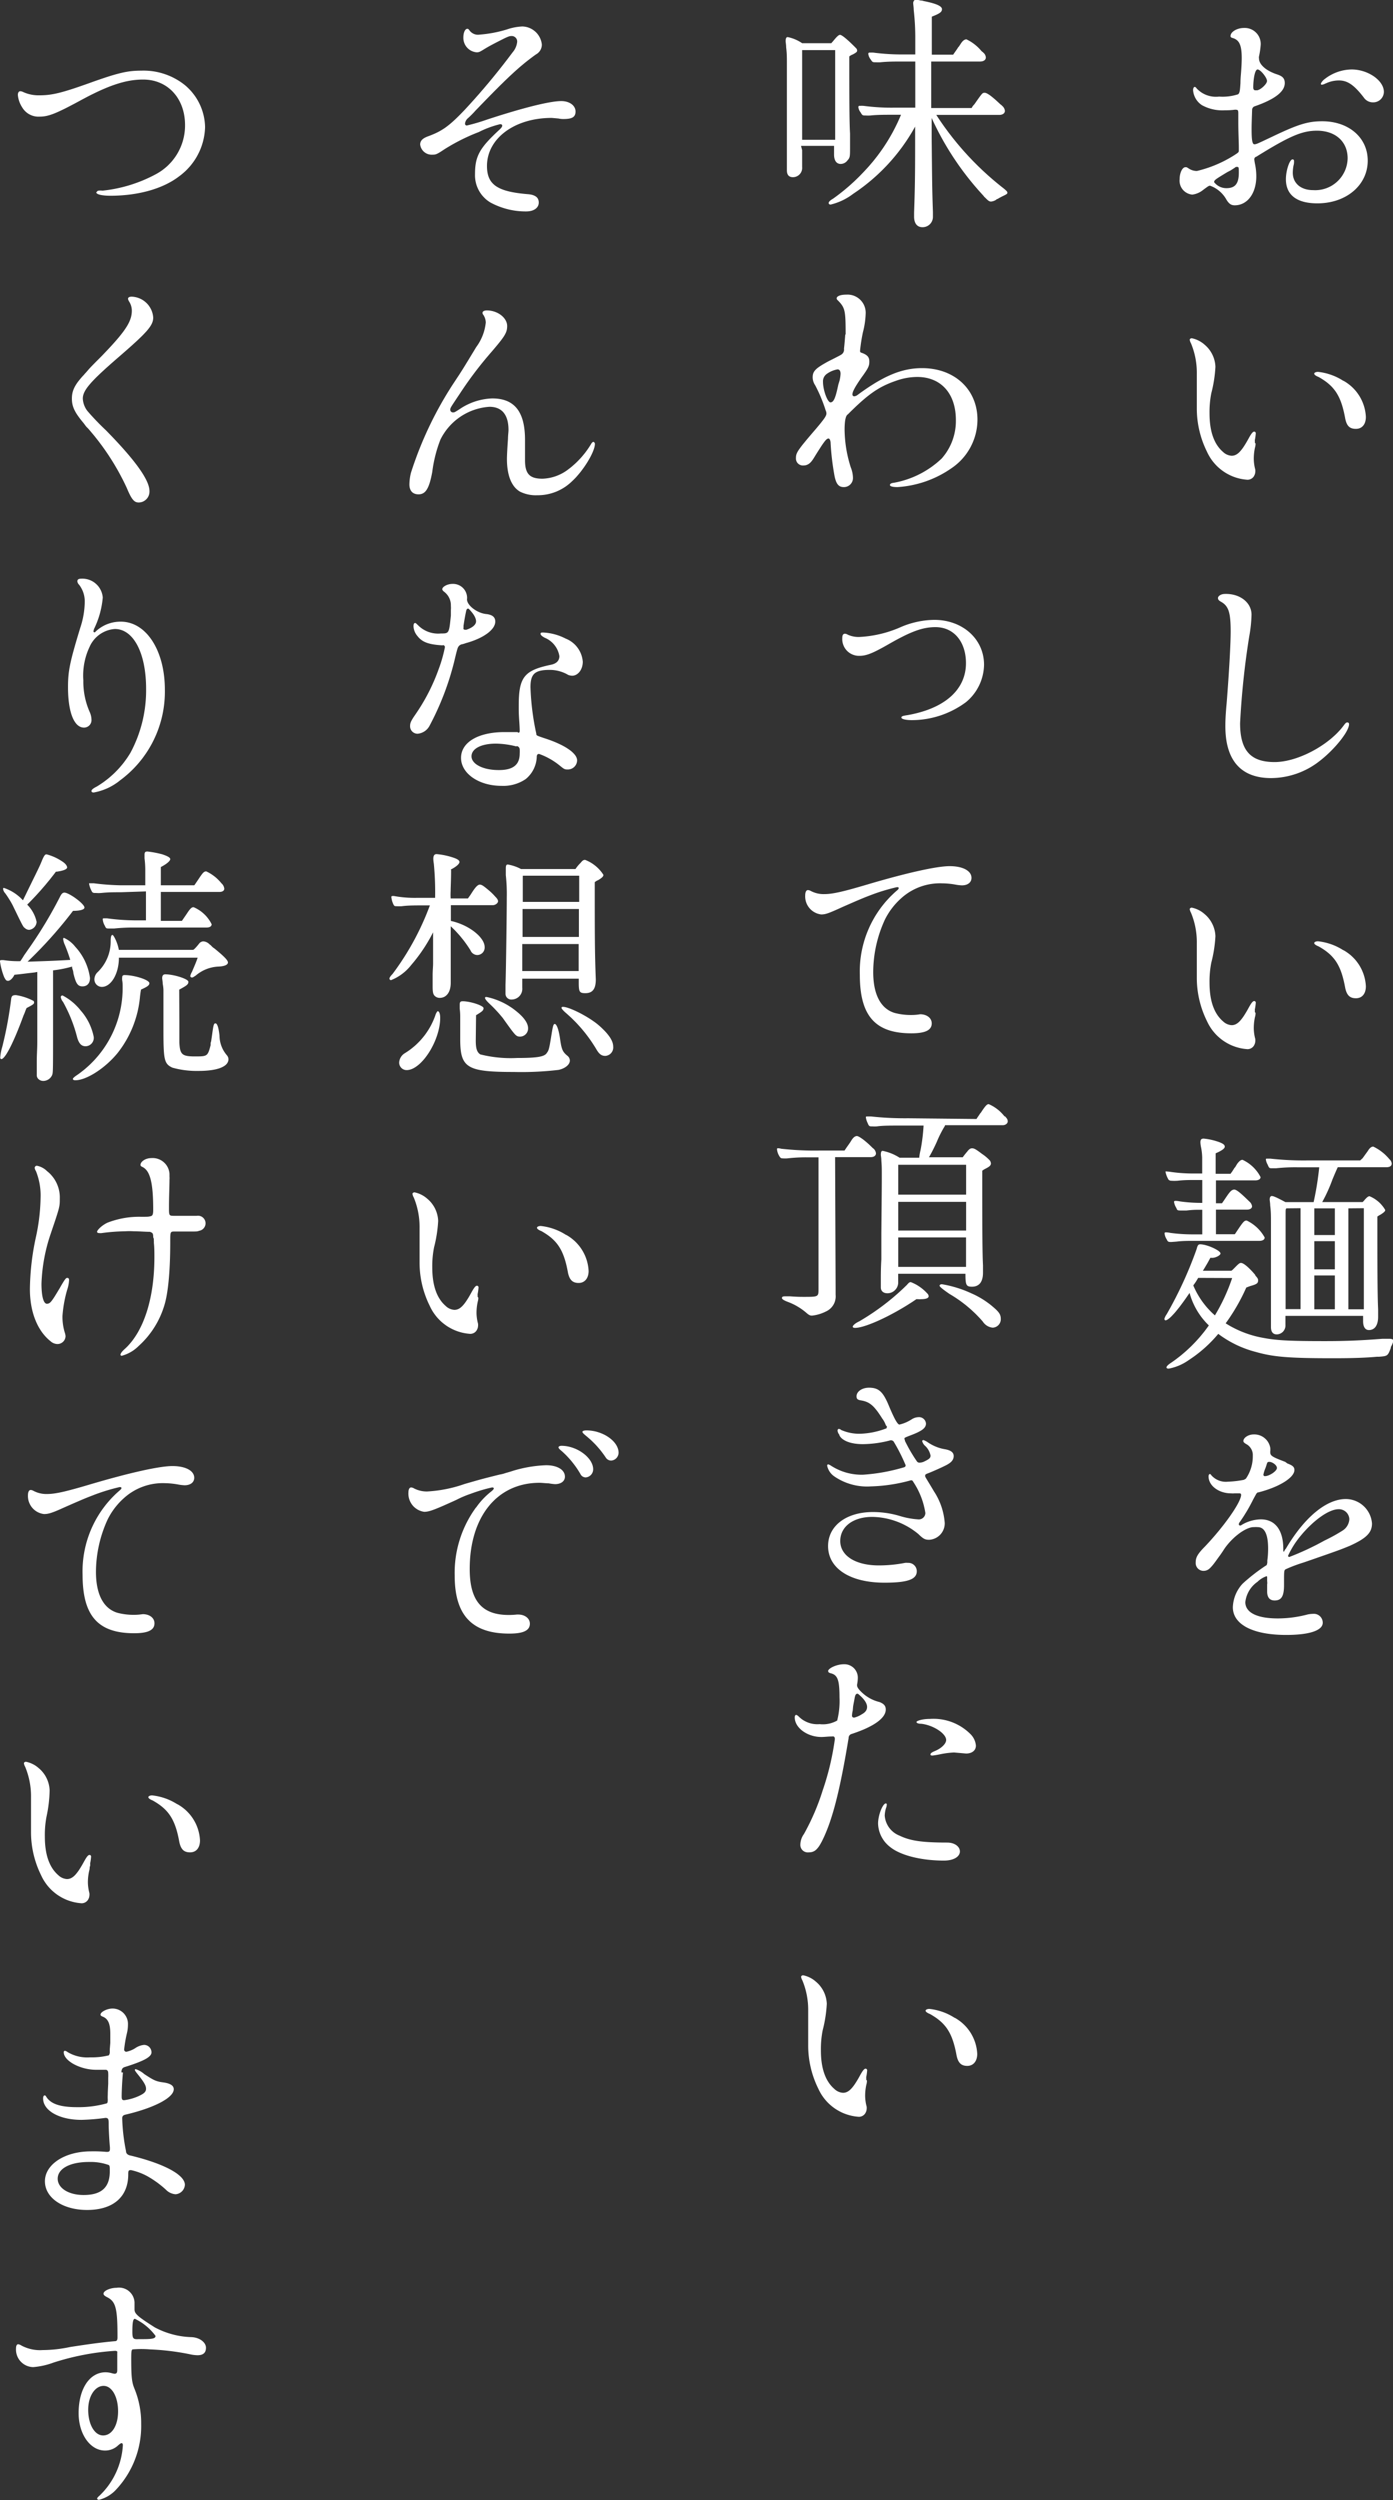 <svg xmlns="http://www.w3.org/2000/svg" viewBox="0 0 186.39 334.42"><rect x="0" y="0" width="186.39" height="334.42" fill="#333333" stroke="none"/><defs><style>.cls-1{fill:#fff;}</style></defs><title>アセット 3</title><g id="レイヤー_2" data-name="レイヤー 2"><g id="デザイン"><path class="cls-1" d="M168,21a.37.37,0,0,0-.17.31,5.78,5.78,0,0,0,.1.64,8,8,0,0,1,.17,1.63c0,2.28-1.19,3.88-2.89,3.88-.47,0-.78-.2-1.12-.78a4.09,4.09,0,0,0-2.17-1.84c-.17,0-.17,0-.92.55a2.87,2.87,0,0,1-1.46.64,1.87,1.87,0,0,1-1.7-2.07c0-.85.37-1.6.78-1.6.17,0,.17,0,.47.2a2,2,0,0,0,1.06.31,16.36,16.36,0,0,0,5-2.11c.54-.34.61-.41.61-.61,0,0,0,0,0-.48,0-.61-.07-1.93-.07-3.4,0-.34,0-.34,0-1.15,0-.34-.06-.44-.3-.44a.61.61,0,0,0-.21,0,8.57,8.57,0,0,1-1.25.07,5.67,5.67,0,0,1-3.1-.68,2.63,2.63,0,0,1-1.19-2c0-.28.1-.45.24-.45a.52.52,0,0,1,.24.21,3.53,3.53,0,0,0,3,1.09,6.69,6.69,0,0,0,2.55-.31c.2-.2.24-.37.31-1.5,0-.06,0-.51.06-1.18.07-.82.11-1.64.11-2.15,0-1.7-.31-2.41-1.16-2.68-.27-.07-.34-.14-.34-.27,0-.58.88-1.09,1.8-1.09a2.14,2.14,0,0,1,2.24,2.24,11.1,11.1,0,0,1-.23,1.57.71.71,0,0,0,0,.27c0,.81.95,1.66,2.45,2.14.71.24,1,.54,1,1.15,0,1.16-1.36,2.18-4,3.1a.5.5,0,0,0-.37.44c-.07,2-.07,2.18-.07,2.65,0,1.46.1,2,.37,2s.45-.1,2.52-1.08c3.36-1.6,4.66-2,6.56-2,3.54,0,6.09,2.18,6.09,5.27,0,3.26-2.86,5.71-6.74,5.71-2.75,0-4.21-1.12-4.21-3.23,0-1.19.51-2.65.88-2.65.14,0,.21.07.21.24s0,.34-.07.58a5.38,5.38,0,0,0-.1.95c0,1.43,1.08,2.34,2.72,2.34a4.34,4.34,0,0,0,4.62-4.25c0-2.24-1.63-3.7-4.11-3.7-2,0-3.71.75-8.09,3.47C168,21,168,21,168,21Zm-3.74,2c-1.46.88-1.8,1.08-1.8,1.32,0,.07,0,.07.1.17a2.07,2.07,0,0,0,1.53.68c1.19,0,1.67-.61,1.67-2.07,0-.68,0-.78-.24-.78s-.1,0-.48.23l-.37.24Zm5.27-12.18c0-.44-.88-1.53-1.26-1.53s-.58,1.4-.58,2.42c0,.24.11.37.28.37l.24,0C168.71,12,169.53,11.22,169.53,10.84Zm7.82.34a1,1,0,0,1-.51.17c-.07,0-.1-.06-.1-.13s.2-.41.54-.65a6,6,0,0,1,3.57-1.26c2.18,0,4.32,1.47,4.32,3a1.42,1.42,0,0,1-1.46,1.4,1.46,1.46,0,0,1-1.23-.65c-1.29-1.67-2.17-2.28-3.33-2.28A4.16,4.16,0,0,0,177.35,11.18Z"/><path class="cls-1" d="M168,59.33c0,.1,0,.27-.07.51a7,7,0,0,0-.17,1.56,5.89,5.89,0,0,0,.2,1.4,1.37,1.37,0,0,1,0,.37,1,1,0,0,1-.1.37,1,1,0,0,1-1.06.62,6.4,6.4,0,0,1-5.3-3.74,13,13,0,0,1-1.36-5.82c0-.17,0-.17,0-1.39l0-1,0-.92c0-1,0-1.09,0-1.29a10.27,10.27,0,0,0-.78-4.08,1.32,1.32,0,0,1-.17-.48c0-.1.14-.2.27-.2a3.63,3.63,0,0,1,1.67.82,4.06,4.06,0,0,1,1.5,3,17.91,17.91,0,0,1-.55,3.53,12.93,12.93,0,0,0-.24,2.69c0,2.45.62,4.15,1.81,5.17a1.81,1.81,0,0,0,1.15.51c.72,0,1.29-.55,2.18-2.15.44-.81.64-1.08.85-1.08a.22.22,0,0,1,.2.23,6.68,6.68,0,0,1-.13.92,1.26,1.26,0,0,1,0,.31Zm11.76-8.4a5.85,5.85,0,0,1,3,4.83c0,1-.51,1.6-1.33,1.6S180.21,57,180,56c-.54-3-1.39-4.36-3.57-5.58-.37-.14-.58-.31-.58-.44s.21-.24.51-.24A7.75,7.75,0,0,1,179.73,50.93Z"/><path class="cls-1" d="M167.46,82.21a18.39,18.39,0,0,1-.31,2.93,107.71,107.71,0,0,0-1.22,11.59c0,3.64,1.39,5.2,4.62,5.2,3.06,0,7.28-2.24,9.25-4.9.24-.34.34-.4.47-.4s.24.06.24.23c0,1-2,3.44-3.94,4.93a10.58,10.58,0,0,1-6.5,2.28c-4,0-6.11-2.34-6.11-6.93,0-.48,0-1.26.17-3.06.34-4.29.54-8,.54-9.59,0-2.55-.27-3.43-1.29-4-.31-.17-.41-.3-.41-.51s.34-.54.95-.54C165.93,79.39,167.46,80.61,167.46,82.21Z"/><path class="cls-1" d="M168,135.49c0,.1,0,.27-.07.51a7,7,0,0,0-.17,1.56,5.89,5.89,0,0,0,.2,1.4,1.37,1.37,0,0,1,0,.37,1,1,0,0,1-.1.37,1,1,0,0,1-1.06.62,6.4,6.4,0,0,1-5.3-3.74,13,13,0,0,1-1.36-5.82c0-.17,0-.17,0-1.39l0-1,0-.92c0-1,0-1.09,0-1.29a10.27,10.27,0,0,0-.78-4.08,1.32,1.32,0,0,1-.17-.48c0-.1.14-.2.27-.2a3.63,3.63,0,0,1,1.67.82,4.06,4.06,0,0,1,1.5,3,17.91,17.91,0,0,1-.55,3.53,12.93,12.93,0,0,0-.24,2.69c0,2.45.62,4.15,1.81,5.17a1.81,1.81,0,0,0,1.15.51c.72,0,1.29-.55,2.18-2.15.44-.81.64-1.08.85-1.08a.22.22,0,0,1,.2.23,6.68,6.68,0,0,1-.13.92,1.26,1.26,0,0,1,0,.31Zm11.76-8.4a5.85,5.85,0,0,1,3,4.83c0,1-.51,1.6-1.33,1.6s-1.22-.41-1.43-1.36c-.54-3-1.39-4.36-3.57-5.58-.37-.14-.58-.31-.58-.44s.21-.24.51-.24A7.75,7.75,0,0,1,179.73,127.09Z"/><path class="cls-1" d="M168,170.64c.31.34.34.45.34.62,0,.37-.17.51-1,.74-.34.11-.37.14-.58.21A26.07,26.07,0,0,1,164,177a13.89,13.89,0,0,0,5,1.94c1.74.34,3.5.44,8.3.44,2.79,0,5-.1,7.65-.31h.27l.24,0h.17l.3,0c.34,0,.51.11.51.24a2.51,2.51,0,0,1-.34.85.11.11,0,0,1,0,.07,1.05,1.05,0,0,1-.07.24c-.34.88-.41.92-1.53,1,0,0-.13,0-.27,0-1.39.13-3.16.2-5.85.2-5.88,0-8-.17-10.37-.85a14.28,14.28,0,0,1-5-2.41,17.64,17.64,0,0,1-3.94,3.5,6.78,6.78,0,0,1-2.69,1.15c-.2,0-.3-.06-.3-.17s.17-.33.61-.61a19.89,19.89,0,0,0,5.06-5,9.49,9.49,0,0,1-2.58-4.35c-1.56,2.31-2.75,3.67-3.23,3.67-.07,0-.14-.1-.14-.2a2,2,0,0,1,.31-.62,53.24,53.24,0,0,0,4-8.7c.14-.54.24-.65.48-.65.88,0,2.72.82,2.72,1.23,0,.24-.68.61-1.16.58-.13,0-.17,0-.2,0-.31.58-.44.82-1,1.73h3.81l.14-.1.1-.1.41-.41c.34-.34.47-.44.64-.44.34,0,1.06.61,1.87,1.56Zm-11.25-4.52c-.41,0-.48,0-.65-.37a1.67,1.67,0,0,1-.27-.75.13.13,0,0,1,0-.1.22.22,0,0,1,.17-.07,3.15,3.15,0,0,1,.58.07,21.81,21.81,0,0,0,3.1.2h1.19v-3.29c-1,0-1.19,0-2.11.1-.31,0-.58,0-.68,0-.51,0-.55,0-.68-.34a2.14,2.14,0,0,1-.31-.81c0-.11.07-.14.24-.14a3.07,3.07,0,0,1,.54.07,20.06,20.06,0,0,0,3,.2v-3.06h-1c-.75,0-1.47,0-2.32.1a6.21,6.21,0,0,1-.81,0,.54.54,0,0,1-.38-.14,3.3,3.3,0,0,1-.4-1,.13.13,0,0,1,0-.1.34.34,0,0,1,.17,0,5.14,5.14,0,0,1,.54.06,20.74,20.74,0,0,0,3.13.21h1.06V154.8a8.23,8.23,0,0,0-.14-1.29,3.74,3.74,0,0,1-.1-.71c0-.38.13-.51.44-.51a8.7,8.7,0,0,1,2.07.47c.55.21.75.38.75.61s-.34.51-1.22.89V157h2a1.24,1.24,0,0,1,.17-.24l.17-.27a2.76,2.76,0,0,0,.17-.27c.07-.07.14-.14.14-.17l.23-.38c.28-.37.48-.54.72-.54a5.15,5.15,0,0,1,2.41,2.31c0,.27-.27.44-.71.44H162.7v3.06h.81s.21-.3.65-.95.68-.88,1-.88,1,.61,2,1.59l0,0a1,1,0,0,1,.37.64c0,.28-.27.45-.67.45H162.7v3.29h2.51l.07-.07.31-.47c.78-1.16.91-1.29,1.22-1.29a5.41,5.41,0,0,1,2.41,2.27c0,.28-.27.45-.71.45h-8.77c-.75,0-1.56,0-2.31.1Zm3.57,4.8a7.31,7.31,0,0,1-.51.81,1.46,1.46,0,0,0-.14.21,11,11,0,0,0,2.89,4,25.29,25.29,0,0,0,2.31-5Zm22-16,.44-.61.27-.37c.24-.41.48-.58.72-.58a6.3,6.3,0,0,1,2.11,1.63l.06.07,0,0a.84.84,0,0,1,.3.58c0,.31-.27.48-.71.48H179c-.24.51-.34.75-.72,1.66a20.83,20.83,0,0,1-1.36,3h5.34s0,0,.07,0l.07-.07a1.9,1.9,0,0,0,.2-.23c.31-.34.48-.48.65-.48a4.32,4.32,0,0,1,2.1,1.84c0,.17-.17.33-.61.61a2.82,2.82,0,0,0-.44.27c0,6,0,10.3.1,12.41,0,.44,0,.81,0,1,0,1.12-.45,1.77-1.23,1.77-.51,0-.78-.44-.78-1.19V176H172v1.22a1.19,1.19,0,0,1-1.15,1.26c-.51,0-.79-.31-.79-1v-1.19l0-2.59v-3.36l0-3.67v-3.06c0-1,0-1.57-.1-2.38,0-.34-.07-.61-.07-.82s.1-.44.27-.44.45.07,1.84.82h3.77a41.34,41.34,0,0,0,.75-4.66h-2.85a24,24,0,0,0-2.93.13l-.51,0c-.37,0-.41,0-.61-.48a1.91,1.91,0,0,1-.24-.68c0-.1,0-.13.17-.13l.41,0a40.09,40.09,0,0,0,5.1.24H182Zm-10.17,6.7c-.13.07-.13.1-.13,1l0,2.82v9.66h2V161.6Zm6.46,0h-2.75v3.57h2.75Zm0,4.39h-2.75v3.77h2.75Zm-2.75,9.11h2.75v-4.52h-2.75Zm4.56-13.5v13.5h2.07V161.6Z"/><path class="cls-1" d="M172.25,195.74c.71.27.95.47.95.88,0,1-2,2.28-4.86,3-.07,0-.13,0-.13.07s-.07,0-.11.1-.06.1-.44.81a22.19,22.19,0,0,1-1.83,3.06.44.44,0,0,0-.07.21.16.16,0,0,0,.17.17.27.27,0,0,0,.2-.07,5.13,5.13,0,0,1,2.58-.75c1.91,0,3,1.43,3,3.95,0,.23,0,.37.06.37s.07-.07.17-.27l.07-.07.07-.1c2.48-4.18,5.41-6.6,8-6.6a3.53,3.53,0,0,1,3.5,3.27c0,1.25-.78,2-3,3-1.33.55-1.63.65-6.12,2.21a19.62,19.62,0,0,0-2.38.89c-.27.13-.27.17-.27,1.87V212c0,1.49-.34,2.07-1.26,2.07-.65,0-1-.41-1-1.19v-.3l0-.31v-.34a1.4,1.4,0,0,0,0-.44V211c0-.11,0-.17-.1-.17a3.18,3.18,0,0,0-1.19.74,3.82,3.82,0,0,0-1.63,2.72c0,1.4,1.56,2.18,4.35,2.18a15.77,15.77,0,0,0,3.8-.48,3.39,3.39,0,0,1,.89-.13,1.19,1.19,0,0,1,1.32,1.19c0,1-1.7,1.63-4.89,1.63-4.46,0-7.14-1.4-7.14-3.71a4.88,4.88,0,0,1,1.32-3.16,24.65,24.65,0,0,1,3.06-2.38s0,0,0,0c.17-.07.2-.17.24-.51a.88.88,0,0,1,0-.24,11.55,11.55,0,0,0,.1-1.53c0-1.94-.47-2.89-1.39-2.89a2.91,2.91,0,0,0-.51,0l-.07,0h-.07c-1.15.1-3,1.56-4,3.19-.41.62-.44.62-.92,1.3-.82,1.12-1.12,1.36-1.73,1.36a1.05,1.05,0,0,1-1-1.13c0-.68.27-1.15,1.25-2.14,2.49-2.62,4.76-5.81,4.83-6.87,0-.17-.07-.23-.24-.23l-.64,0a2.58,2.58,0,0,1-.48,0c-1.6,0-3-1-3-2.27,0-.17.07-.31.17-.31s.14.07.21.17a2.58,2.58,0,0,0,2.21.85,13.33,13.33,0,0,0,2.1-.24,1.19,1.19,0,0,0,.31-.17,5.28,5.28,0,0,0,.92-3.06,1.66,1.66,0,0,0-.88-1.56c-.28-.17-.38-.27-.38-.41,0-.44.68-.88,1.36-.88a2.17,2.17,0,0,1,2.24,1.8,2.81,2.81,0,0,1,0,.47.24.24,0,0,0,0,.14c0,.44.27.61,2,1.26Zm-2.92.61a4.39,4.39,0,0,0-.28.88.19.19,0,0,0,.21.21c.58,0,1.6-.68,1.6-1.09s-.65-.82-1-.82S169.6,195.6,169.33,196.35Zm4.59,9.21a12,12,0,0,0-1.57,2.52.16.16,0,0,0,.17.17,37,37,0,0,0,4.73-2.21,22.61,22.61,0,0,0,2.41-1.33,1.93,1.93,0,0,0,.89-1.53,1.4,1.4,0,0,0-1.43-1.32C177.79,201.86,175.68,203.39,173.92,205.56Z"/><path class="cls-1" d="M107.33,20.09v2.25a1.24,1.24,0,0,1-1.22,1.36c-.55,0-.82-.31-.82-.92V21.49l0-2.62V15.4l0-3.71V8.6c0-.95,0-1.46-.1-2.28,0-.34-.07-.68-.07-.81,0-.38.1-.55.27-.55a5.24,5.24,0,0,1,1.94.82h3.91a1.47,1.47,0,0,1,.17-.2c.61-.75.82-.92,1-.92s.82.44,2.18,1.83a.46.46,0,0,1,.1.28c0,.17-.13.27-.58.51a1.6,1.6,0,0,0-.47.27c0,4.62,0,8.84.1,10.3l0,1.87c0,1.19,0,1.36-.34,1.73a1.14,1.14,0,0,1-.91.48c-.58,0-.89-.48-.89-1.26V19.51h-4.42Zm0-13.39v0h0v12h4.42V6.7Zm17.95,8.67a40,40,0,0,0,9,9.82c.41.34.51.44.51.58s0,.17-.71.51l-.38.2-.23.14c-.07,0-.11,0-.14.07l0,0a1.52,1.52,0,0,1-.72.27c-.24,0-.37-.1-.81-.54l-.11-.1-.1-.14a39.07,39.07,0,0,1-6.93-10.4v2.65c.06,5.71.06,6.73.17,9.93V29a1.38,1.38,0,0,1-1.4,1.39c-.71,0-1.12-.51-1.12-1.42v-.52c.1-2.88.14-4.75.14-9V16.93a25.63,25.63,0,0,1-8.3,9,8,8,0,0,1-3,1.43c-.17,0-.27-.07-.27-.21s.17-.34.58-.57A27,27,0,0,0,115.56,23a24.62,24.62,0,0,0,5-7.65h-1.19c-1,0-2,0-2.92.1a5.5,5.5,0,0,1-.61,0c-.41,0-.45,0-.68-.41a1.4,1.4,0,0,1-.31-.71c0-.07,0-.1.1-.17a.15.15,0,0,1,.11,0,3.41,3.41,0,0,1,.5,0,28.06,28.06,0,0,0,4.08.24h2.83V8.23h-1.77c-1,0-1.94,0-2.89.1a5.6,5.6,0,0,1-.61,0c-.45,0-.45,0-.72-.41a1.45,1.45,0,0,1-.3-.71c0-.07,0-.1.1-.17a.13.13,0,0,1,.1,0,3.54,3.54,0,0,1,.51,0,28.78,28.78,0,0,0,4.11.24h1.47V5a32.65,32.65,0,0,0-.21-3.67c0-.34-.07-.75-.07-.92s.11-.44.34-.44a2.64,2.64,0,0,1,.65.1c.07,0,.2,0,.41.07,1.7.34,2.45.68,2.45,1.09s-.38.61-1.36,1c0,1.19,0,1.47,0,2.55V7.31h2.86c.37-.54.58-.82.68-1l.07-.06.27-.41c.24-.38.51-.58.75-.58A5.89,5.89,0,0,1,131.3,6.8c.07.07.14.14.17.14l.1.1a.91.91,0,0,1,.34.64c0,.34-.3.55-.78.55H124.6V10.3c0,2.28,0,3,0,4.15H130c.1-.14.1-.17.17-.27l.21-.24.17-.24c.91-1.29.91-1.29,1.22-1.29s1,.51,2.07,1.53l.17.13.11.11a1,1,0,0,1,.34.64c0,.34-.31.55-.75.55Z"/><path class="cls-1" d="M113.15,44.71c0-3.13-.07-3.54-1-4.49-.14-.13-.2-.2-.2-.31,0-.3.51-.5,1.29-.5A2.43,2.43,0,0,1,115.83,42a11.23,11.23,0,0,1-.37,2.45,23.27,23.27,0,0,0-.38,2.44c0,.17,0,.24.24.31.75.27,1,.58,1,1.16s-.13.88-1,2.07c-1,1.43-1.26,2-1.26,2.31a.24.24,0,0,0,.24.27.92.92,0,0,0,.37-.13c3.54-2.62,6-3.64,8.71-3.64,4.35,0,7.41,2.86,7.41,6.9a7.87,7.87,0,0,1-3.44,6.46,14.18,14.18,0,0,1-7.27,2.55c-.61,0-1-.1-1-.27s.17-.27.54-.31A12.5,12.5,0,0,0,126,61.33a7.56,7.56,0,0,0,1.9-5.16c0-3.54-2-5.75-5.17-5.75a8.55,8.55,0,0,0-2.92.54c-2.28.79-3.71,1.81-6.36,4.46-.3.17-.44.88-.44,2.07a17.13,17.13,0,0,0,.82,5,4,4,0,0,1,.3,1.4,1.21,1.21,0,0,1-1.22,1.26c-.68,0-1-.38-1.23-1.4a35.08,35.08,0,0,1-.54-4.48c0-.34-.14-.62-.27-.62-.31,0-.61.41-1.94,2.55-.44.75-.85,1.06-1.43,1.06a.93.93,0,0,1-1-.95c0-.75.14-1,2.72-4,1.09-1.29,1.36-1.7,1.36-2a.91.91,0,0,0-.1-.41,20.16,20.16,0,0,0-1.4-3.36,1.93,1.93,0,0,1-.34-1.06c0-.85.38-1.22,2.21-2.21.48-.23,1.47-.74,1.57-.81a.79.79,0,0,0,.41-.82c.06-.51.1-1,.17-1.87Zm-.82,6.22a4.91,4.91,0,0,0,.14-.92c0-.41-.14-.58-.38-.61a3.48,3.48,0,0,0-1.46.61,1.2,1.2,0,0,0-.51,1.06c0,1.12.61,2.75,1,2.75s.65-.48,1-2.14l.06-.27Z"/><path class="cls-1" d="M113.45,84.9a3.57,3.57,0,0,0,1.46.3,15.54,15.54,0,0,0,5.54-1.29,11.68,11.68,0,0,1,4.56-1c3.81,0,6.66,2.58,6.66,6a6.62,6.62,0,0,1-2.41,5A12.19,12.19,0,0,1,122,96.32c-.78,0-1.39-.14-1.39-.34s.24-.24.88-.34c4.93-.88,7.76-3.4,7.76-6.94,0-2.89-1.64-4.82-4.08-4.82-1.7,0-3.27.57-6.19,2.24-2.25,1.29-3.06,1.6-4,1.6a2.24,2.24,0,0,1-2.28-2.35c0-.41.1-.58.34-.61A.84.84,0,0,1,113.45,84.9Z"/><path class="cls-1" d="M123.11,135.66c.91,0,1.56.51,1.56,1.22,0,.92-.88,1.33-2.72,1.33-4.86,0-6.9-2.35-6.9-7.82a14.27,14.27,0,0,1,4.86-11.19c.24-.2.34-.3.34-.41s-.07-.13-.24-.13a25.86,25.86,0,0,0-3.57,1.09c-.88.34-1.15.44-3.7,1.56-1.8.82-2.25,1-2.86,1a2.43,2.43,0,0,1-2.14-2.55c0-.44.14-.71.37-.71a.82.82,0,0,1,.34.1,3.66,3.66,0,0,0,1.84.44c1.09,0,2.45-.3,5.78-1.29,5.17-1.53,9.25-2.45,11-2.45s2.92.62,2.92,1.57c0,.61-.51,1-1.29,1a5.84,5.84,0,0,1-.85-.1,10.54,10.54,0,0,0-1.77-.17,7.73,7.73,0,0,0-5.5,2,9.43,9.43,0,0,0-2.18,2.86,16.91,16.91,0,0,0-1.56,7c0,3,1,4.9,2.85,5.47a8.41,8.41,0,0,0,2.25.28,7,7,0,0,0,1-.07Z"/><path class="cls-1" d="M108.22,154.8a21.3,21.3,0,0,0-2.89.14,4.13,4.13,0,0,1-.55,0c-.3,0-.37-.07-.54-.37a2.08,2.08,0,0,1-.27-.82c0-.14,0-.17.17-.17a2.57,2.57,0,0,1,.4.07,40,40,0,0,0,5.07.24H113c.17-.24.34-.51.4-.58.17-.24.28-.41.31-.44l.24-.38c.24-.37.47-.54.71-.54s1,.51,1.94,1.43l.17.17.13.1a1,1,0,0,1,.31.61c0,.31-.27.51-.71.51h-4.76l.07,17.41v1a2.21,2.21,0,0,1-1.33,2.25,5.27,5.27,0,0,1-1.84.54c-.23,0-.4-.07-.74-.37a8.16,8.16,0,0,0-2.49-1.47c-.54-.2-.78-.37-.78-.51s.07-.23.38-.23c.1,0,.44,0,.71,0,1,.07,1.39.07,1.8.07,2,0,2,0,2-1.06V154.8Zm14.44,18.94c-3.06,2.1-6.83,3.87-8.26,3.87-.2,0-.3-.07-.3-.17s.23-.41.88-.71a32.1,32.1,0,0,0,6.36-4.86c.27-.31.34-.38.54-.38a5.79,5.79,0,0,1,2.18,1.5.59.59,0,0,1,.2.37c0,.27-.34.41-1.05.41a1.31,1.31,0,0,1-.34,0h-.21Zm8-24.07c.1-.17.13-.21.34-.51l.13-.21a1.59,1.59,0,0,0,.21-.27c.47-.71.71-1,.95-1a5.33,5.33,0,0,1,2.11,1.63l.07,0c.3.31.37.45.37.69s-.27.5-.68.5h-7.72l0,.07a2.36,2.36,0,0,1-.14.24,14.91,14.91,0,0,0-.92,1.84,22.06,22.06,0,0,1-1.08,2.14h4.52c.1-.14.17-.24.47-.61.11-.14.17-.17.17-.21l0,0c.24-.27.37-.38.61-.38s.44.07,1.33.75a5.59,5.59,0,0,1,1.08.92.92.92,0,0,1,.11.34c0,.27-.17.44-.79.75a2.23,2.23,0,0,0-.37.24c0,5.67,0,10.88.1,12.64,0,.38,0,.89,0,1,0,1.22-.51,1.87-1.47,1.87-.78,0-.88-.21-.88-1.73h-9v1.05a1.45,1.45,0,0,1-1.43,1.56c-.55,0-.89-.3-.89-.78V171c0-.45,0-1.46.07-2.55l0-3.5c.06-6.43.06-6.6.06-7.65s0-1.3-.06-2.08c0-.37-.07-.64-.07-.75,0-.37.07-.54.24-.54a6.62,6.62,0,0,1,2.27.92H123a6.16,6.16,0,0,1,.17-1,24.71,24.71,0,0,0,.41-3.3h-3.44c-1,0-2.07,0-2.82.11a5.05,5.05,0,0,1-.58,0c-.4,0-.47,0-.64-.44a2.46,2.46,0,0,1-.24-.75c0-.1,0-.14.17-.14l.51,0a42,42,0,0,0,5,.24Zm-10.47,15.84v3.94h9.07v-3.94Zm0-9.72v4h9.08v-4Zm9.08,8.8v-3.84h-9.08v3.84ZM130,173a11.5,11.5,0,0,1,3.1,2c.61.54.81.88.81,1.39a1.13,1.13,0,0,1-1.08,1.19,1.78,1.78,0,0,1-1.33-.82,17.55,17.55,0,0,0-4.42-3.67c-1-.68-1.36-1-1.36-1.12s.14-.2.31-.2A15.36,15.36,0,0,1,130,173Z"/><path class="cls-1" d="M118.58,190.71l-.06-.11a3.4,3.4,0,0,0-.48-.88c-1.09-1.73-1.67-2.21-2.82-2.41-.48-.07-.61-.21-.61-.55,0-.64.74-1.15,1.66-1.15,1.29,0,1.87.51,2.65,2.38s1.19,2.55,1.43,2.55a5.11,5.11,0,0,0,1.67-.72,1.77,1.77,0,0,1,.88-.27.93.93,0,0,1,1,.85c0,.61-.54,1-2,1.56-.88.34-.88.34-.88.48a.29.29,0,0,0,.06.17l0,.1a20.89,20.89,0,0,0,1.63,2.79.42.42,0,0,0,.37.13,1.41,1.41,0,0,0,.55-.13c.71-.34.88-.48.88-.82a2.42,2.42,0,0,0-.68-1.25,1.33,1.33,0,0,1-.44-.68c0-.07.1-.14.17-.14a2.61,2.61,0,0,1,.58.3,5.69,5.69,0,0,0,2.24.92c.85.14,1.23.44,1.23.92s-.28.85-1,1.22-1.77.82-2.21,1-.61.2-.61.41,0,.1,1.19,2.11a8.9,8.9,0,0,1,1.43,4.21,2.2,2.2,0,0,1-2.08,2.25c-.54,0-.78-.11-1.43-.75a9.9,9.9,0,0,0-6.18-2.31c-2.55,0-4.29,1.29-4.29,3.23s2,3.26,5.17,3.26a18.58,18.58,0,0,0,3.5-.34,1.46,1.46,0,0,1,.38,0,1.12,1.12,0,0,1,1.19,1.12c0,1.09-1.23,1.53-4.32,1.53-4.62,0-7.55-1.91-7.55-4.9,0-2.72,2.45-4.55,6-4.55a12.6,12.6,0,0,1,3.64.54,10.54,10.54,0,0,0,2.38.44.88.88,0,0,0,1-.85,10.34,10.34,0,0,0-1.63-4.18A.32.32,0,0,0,122,198a.23.23,0,0,0-.14,0,21.86,21.86,0,0,1-5.34.81,7.74,7.74,0,0,1-4.92-1.36,2.31,2.31,0,0,1-.92-1.39c0-.14.07-.2.13-.2a1.44,1.44,0,0,1,.41.2,7.55,7.55,0,0,0,4.25,1.19,24.92,24.92,0,0,0,5.51-1,.26.26,0,0,0,.2-.27,24.51,24.51,0,0,0-1.6-3.16.47.47,0,0,0-.3-.17.29.29,0,0,0-.14,0,15.06,15.06,0,0,1-3.67.51c-1.6,0-2.79-.44-3.16-1.19,0,0,0,0,0-.07a1,1,0,0,1-.24-.54c0-.14.07-.24.17-.24a.47.47,0,0,1,.3.14,6,6,0,0,0,2.49.51,10.49,10.49,0,0,0,3.46-.68.19.19,0,0,0,.17-.21.22.22,0,0,0,0-.13Z"/><path class="cls-1" d="M110.8,223.48c.14-.41,1.22-.88,2.11-.88a1.79,1.79,0,0,1,1.87,1.83s0,.41-.1.89v.1c0,.24.17.48.51.82,0,0,.06.06.13.13a5.25,5.25,0,0,0,2.38,1.29c.58.24.82.51.82,1,0,1.15-1.64,2.31-4.56,3.26a.55.55,0,0,0-.41.47s0,0,0,.07c-1.19,7.21-2.21,11.12-3.57,13.81-.58,1.12-1,1.49-1.77,1.49a1,1,0,0,1-1.12-1.05,2.5,2.5,0,0,1,.48-1.4,30.78,30.78,0,0,0,2.51-5.84,35.76,35.76,0,0,0,1.63-6.87c0-.21-.1-.38-.27-.34a.26.26,0,0,0-.13,0c-.51,0-1,.07-1.4.07-1.87,0-3.57-1.22-3.57-2.62,0-.2.07-.34.21-.34a.91.91,0,0,1,.34.24,3.53,3.53,0,0,0,2.78,1,3.9,3.9,0,0,0,2.35-.48,10.65,10.65,0,0,0,.31-3.09c0-2.31-.24-3-1.16-3.23-.27-.07-.37-.17-.34-.27Zm3.3,5.31a3.62,3.62,0,0,0-.1.68c0,.17.1.27.3.27a3.41,3.41,0,0,0,1-.44c.51-.28.72-.58.72-1s-.31-1-1.16-1.7a.18.18,0,0,0-.14-.06c-.2,0-.3.2-.37.61s-.17.85-.2,1.09Zm4.55,12.61a1.27,1.27,0,0,1-.1.44,4,4,0,0,0-.17,1,3.12,3.12,0,0,0,2,2.69c1.4.68,3,.92,6.36.92,1,0,1.7.54,1.7,1.19s-.75,1.22-2.14,1.22c-3.06,0-5.85-.71-7.21-1.83a4.09,4.09,0,0,1-1.6-3.13c0-1.09.61-2.69,1.06-2.69A.15.15,0,0,1,118.65,241.4Zm9-7a11.76,11.76,0,0,0-2,.27c-.37.07-.78.14-.88.14s-.27,0-.27-.14.13-.27.54-.44c.92-.37,1.56-1,1.56-1.5,0-.88-1.76-2-3.33-2.17-.41,0-.64-.1-.64-.24s.74-.41,1.8-.41a7,7,0,0,1,5.47,2.08,2.45,2.45,0,0,1,.68,1.49c0,.65-.51,1.06-1.32,1.06Z"/><path class="cls-1" d="M116,278.29c0,.1,0,.27-.07.51a7,7,0,0,0-.17,1.56,5.89,5.89,0,0,0,.2,1.4,1.37,1.37,0,0,1,0,.37,1,1,0,0,1-.1.37,1,1,0,0,1-1.06.62,6.4,6.4,0,0,1-5.3-3.74,13,13,0,0,1-1.36-5.82c0-.17,0-.17,0-1.39l0-1,0-.92c0-1,0-1.09,0-1.29a10.27,10.27,0,0,0-.78-4.08,1.32,1.32,0,0,1-.17-.48c0-.1.14-.2.27-.2a3.63,3.63,0,0,1,1.67.82,4.06,4.06,0,0,1,1.5,3,17.91,17.91,0,0,1-.55,3.53,12.93,12.93,0,0,0-.24,2.69c0,2.45.62,4.15,1.81,5.17a1.81,1.81,0,0,0,1.15.51c.72,0,1.29-.55,2.18-2.15.44-.81.64-1.08.85-1.08a.22.22,0,0,1,.2.23,6.68,6.68,0,0,1-.13.92,1.26,1.26,0,0,1,0,.31Zm11.76-8.4a5.85,5.85,0,0,1,3,4.83c0,.95-.51,1.6-1.33,1.6s-1.22-.41-1.43-1.36c-.54-3-1.39-4.36-3.57-5.58-.37-.14-.58-.31-.58-.44s.21-.24.51-.24A7.75,7.75,0,0,1,127.73,269.89Z"/><path class="cls-1" d="M73.83,15.77c-5,0-8.67,2.76-8.67,6.43,0,2.48,1.36,3.43,5.44,3.77,1,.07,1.49.44,1.49,1.12s-.61,1.19-1.7,1.19a9.92,9.92,0,0,1-4.76-1.19,4.24,4.24,0,0,1-2.07-3.8c0-2.42.61-3.5,3.33-6,.2-.2.31-.34.31-.48s-.11-.2-.28-.2a13,13,0,0,0-2.85,1.05,26.28,26.28,0,0,0-4.56,2.28c-1.08.72-1.19.75-1.66.75a1.55,1.55,0,0,1-1.63-1.36c0-.51.34-.85,1.12-1.12,1.83-.68,2.79-1.36,4.86-3.54A92.16,92.16,0,0,0,68.59,7a2.52,2.52,0,0,0,.61-1.4.73.73,0,0,0-.78-.78c-.31,0-.54.1-2.28,1S64.31,7,63.8,7A1.94,1.94,0,0,1,62,5c0-.64.23-1.15.54-1.15.1,0,.17.07.27.2a1.39,1.39,0,0,0,1.36.58,16.51,16.51,0,0,0,3.71-.71,7.44,7.44,0,0,1,2-.38,2.69,2.69,0,0,1,2.62,2.41,1.48,1.48,0,0,1-.79,1.33c-2.17,1.56-3.8,3.06-8.12,7.55a12,12,0,0,1-1,1,1.11,1.11,0,0,0-.37.72.24.24,0,0,0,.24.24,27.15,27.15,0,0,0,2.78-.82c4.9-1.6,8.37-2.45,9.86-2.45,1.09,0,1.91.58,1.91,1.4s-.58,1-1.67,1a2.88,2.88,0,0,1-.61-.07Z"/><path class="cls-1" d="M60.91,50.93c.92-1.39.92-1.39,2.82-4.52A6.63,6.63,0,0,0,65,43.14a1.91,1.91,0,0,0-.31-1,.5.5,0,0,1-.13-.28c0-.2.2-.34.58-.34,1.46,0,2.72,1,2.72,2.08,0,.91-.31,1.39-2.21,3.6a50.12,50.12,0,0,0-4,5.27c-1.33,2-1.4,2.07-1.4,2.31a.35.35,0,0,0,.38.38c.2,0,.2,0,1.15-.62a8.27,8.27,0,0,1,4.08-1.25c3,0,4.39,1.8,4.39,5.54,0,.44,0,.64,0,1.49,0,.48,0,.92,0,1.23,0,1.83.61,2.48,2.34,2.48a6,6,0,0,0,3.37-1.19,11.88,11.88,0,0,0,3.2-3.57c.1-.1.17-.17.23-.17s.21.1.21.27c0,1.09-1.6,3.67-3.06,5a6.55,6.55,0,0,1-4.66,1.87,4.73,4.73,0,0,1-2.28-.47c-1.15-.65-1.77-2.18-1.77-4.39,0-.51.07-1.7.14-2.68,0-.44.07-.92.07-1.19,0-2-.85-3.1-2.55-3.1a7.9,7.9,0,0,0-6.56,4.39,18,18,0,0,0-1.09,4.32c-.41,2.21-.88,3-1.84,3-.78,0-1.22-.48-1.22-1.33a6.84,6.84,0,0,1,.2-1.53A49,49,0,0,1,60.91,50.93Z"/><path class="cls-1" d="M59.24,86.32c-1.8-.1-2.72-.4-3.36-1.22a2.15,2.15,0,0,1-.55-1.32c0-.31.07-.45.21-.45s.17.11.34.24A3.78,3.78,0,0,0,59,84.73c1.09,0,1.09,0,1.33-2.42l0-.4,0-.34a2.74,2.74,0,0,0,0-.51,2.27,2.27,0,0,0-.85-1.87c-.2-.14-.3-.28-.3-.38,0-.34.71-.71,1.32-.71a1.88,1.88,0,0,1,2,1.94c-.17.81,1.29,2,2.65,2.1.75.11,1.12.41,1.12,1,0,1.08-1.59,2.24-3.94,2.88l-.2.07-.24.07a.79.79,0,0,0-.48.24c-.17.2-.2.27-.64,2.11a37.3,37.3,0,0,1-3.33,8.63,2,2,0,0,1-1.57,1,1,1,0,0,1-1-1c0-.44.1-.68.68-1.53a25.86,25.86,0,0,0,3.16-6.15,18.16,18.16,0,0,0,.82-2.89.26.26,0,0,0-.28-.28ZM69.37,98c.1,0,.17-.07.17-.21s0-.47-.07-1.46-.06-1.46-.06-1.94c0-3.81.71-4.72,4.28-5.47.75-.14,1.16-.55,1.16-1.16a3.23,3.23,0,0,0-1.94-2.45c-.38-.2-.58-.37-.58-.54s.14-.17.37-.17a7.4,7.4,0,0,1,3,.82,3.62,3.62,0,0,1,2.28,3.09c0,1-.61,1.87-1.43,1.87a1.85,1.85,0,0,1-.51-.1,4.85,4.85,0,0,0-2.48-.68c-2,0-2.58.54-2.58,2.31a34,34,0,0,0,.78,6.22c0,.24,0,.24,1,.58,2.69.85,4.46,2,4.46,3A1.24,1.24,0,0,1,76,102.92c-.41,0-.47,0-1.09-.51a9.32,9.32,0,0,0-2.78-1.57c-.21,0-.31.14-.31.38a4,4,0,0,1-1.5,3,5.34,5.34,0,0,1-3.23.89c-3,0-5.4-1.64-5.4-3.74S64,97.92,67.5,97.92c.55,0,.92,0,1.77,0A.11.11,0,0,0,69.37,98ZM62,84c0,.17.07.23.24.23a.55.55,0,0,0,.17,0c.81-.27,1.29-.68,1.29-1.12s-.31-1-1-1.7c0,0-.06,0-.13,0s-.17.14-.21.38c-.13.61-.2,1-.34,1.9v.14l0,.17Zm7.1,15.84a11.73,11.73,0,0,0-2.72-.38c-2,0-3.29.68-3.29,1.7S64.58,103,66.75,103c1.91,0,2.79-.71,2.79-2.21a4.56,4.56,0,0,0,0-.57A.46.46,0,0,0,69.13,99.79Z"/><path class="cls-1" d="M60.36,116.38c0,1.19-.06,2.35-.06,2.65v.14a8.65,8.65,0,0,0,0,1h2.31c.17-.24.34-.47.38-.54l.2-.31c.41-.64.75-1,1-1s.47.14,1.15.71a7.58,7.58,0,0,1,.92.89c.27.27.38.44.38.64s-.31.51-.72.51H60.33v2.11c2.38.51,4.52,2.18,4.52,3.5a1,1,0,0,1-1,1.06,1,1,0,0,1-.89-.62,15.66,15.66,0,0,0-2.65-3.23V126c0,.07,0,.47,0,.85s0,.75,0,1.29l0,1.84c0,.61,0,1.29,0,1.49,0,1.23-.58,2-1.47,2a.94.94,0,0,1-.74-.34c-.17-.24-.21-.51-.21-1.26,0-.27,0-.71,0-1.39s.06-1.22.06-1.6l0-2v-.79l0-1.39A21.72,21.72,0,0,1,55,129.1a6.42,6.42,0,0,1-2.68,2,.22.22,0,0,1-.21-.21c0-.13.14-.34.41-.61a36.21,36.21,0,0,0,5-9.18h-1c-.88,0-2,0-2.75.11a6,6,0,0,1-.68,0c-.27,0-.34,0-.48-.31a2.79,2.79,0,0,1-.24-.88.11.11,0,0,1,0-.1.15.15,0,0,1,.1-.07.93.93,0,0,1,.27,0,15.51,15.51,0,0,0,3.1.24h2.38a40.33,40.33,0,0,0-.17-4.55,5,5,0,0,1-.07-.65c0-.44.13-.65.44-.65a9.58,9.58,0,0,1,2.35.51c.47.17.71.34.71.55s-.37.61-1.16,1Zm-1.8,18.87c.21,0,.34.37.34.88,0,3.06-2.51,7-4.49,7a1,1,0,0,1-1-1,1.55,1.55,0,0,1,.71-1.23,9.68,9.68,0,0,0,4.12-5.06,1.58,1.58,0,0,1,.27-.55Zm5.1,3.94c0,1.06.17,1.57.61,1.84a16.61,16.61,0,0,0,4.9.48c2.72,0,3.7-.17,4-.68.24-.31.31-.51.55-2s.3-1.87.51-1.87.51.58.71,2,.34,1.73,1,2.27a.83.83,0,0,1,.31.62c0,.54-.61,1.05-1.5,1.25a41.88,41.88,0,0,1-6,.28c-6.29,0-7.17-.55-7.17-4.39v-2.92a8.15,8.15,0,0,0-.07-1.16l0-.51c0-.37.1-.48.4-.48,1,0,2.79.58,2.79.92s-.24.48-1,.95Zm5.54-3.84c1,.82,1.46,1.57,1.46,2.18a1.09,1.09,0,0,1-1,1.12c-.61,0-.61,0-2.38-2.48a18.88,18.88,0,0,0-1.73-1.87c-.41-.38-.65-.68-.65-.82s.11-.13.21-.13A9.31,9.31,0,0,1,69.2,135.35Zm.68-3.23a1.43,1.43,0,0,1-1.39,1.57.77.77,0,0,1-.85-.79v0c0-.2,0-.61,0-1.16.07-2.07.17-9.79.17-11.69a23.17,23.17,0,0,0-.13-3l0-.88c0-.41.07-.54.27-.54a5.92,5.92,0,0,1,1.77.61H77a4.78,4.78,0,0,1,.68-.82c.24-.3.37-.41.61-.41a5.08,5.08,0,0,1,2.45,2c0,.24-.21.41-.72.72a1.34,1.34,0,0,0-.44.27c0,7,0,9.35.14,13,0,1.26-.41,1.84-1.4,1.84-.78,0-.88-.17-.88-1.4v-.54H69.88Zm0-5.85v3.61h7.55v-3.61Zm.07-9.14a.13.13,0,0,1,0,.1v3.4H77.5v-3.5Zm7.51,8.19v-3.74H69.92v3.74Zm2.72,11.87c1.23,1.09,1.87,2,1.87,2.79A1.13,1.13,0,0,1,81,141.23c-.48,0-.79-.2-1.16-.81a19.65,19.65,0,0,0-4-4.83c-.44-.37-.71-.68-.71-.78s.07-.14.2-.14C76.17,134.67,78.82,136,80.18,137.19Z"/><path class="cls-1" d="M64,173.57c0,.1,0,.27-.07.51a7,7,0,0,0-.17,1.56,5.89,5.89,0,0,0,.2,1.4,1.37,1.37,0,0,1,0,.37,1,1,0,0,1-.1.37,1,1,0,0,1-1.06.62,6.4,6.4,0,0,1-5.3-3.74,13,13,0,0,1-1.36-5.82c0-.17,0-.17,0-1.39l0-1,0-.92c0-1,0-1.09,0-1.29a10.27,10.27,0,0,0-.78-4.08,1.32,1.32,0,0,1-.17-.48c0-.1.14-.2.27-.2a3.63,3.63,0,0,1,1.67.82,4.06,4.06,0,0,1,1.5,3,17.91,17.91,0,0,1-.55,3.53,12.93,12.93,0,0,0-.24,2.69c0,2.45.62,4.15,1.81,5.17a1.81,1.81,0,0,0,1.15.51c.72,0,1.29-.55,2.18-2.15.44-.81.64-1.08.85-1.08a.22.22,0,0,1,.2.23,6.68,6.68,0,0,1-.13.92,1.26,1.26,0,0,1,0,.31Zm11.76-8.4a5.85,5.85,0,0,1,3,4.83c0,.95-.51,1.6-1.33,1.6s-1.22-.41-1.43-1.36c-.54-3-1.39-4.36-3.57-5.58-.37-.14-.58-.31-.58-.44s.21-.24.51-.24A7.75,7.75,0,0,1,75.73,165.17Z"/><path class="cls-1" d="M68.32,196.83a17.05,17.05,0,0,1,4.76-.85c1.49,0,2.51.61,2.51,1.53,0,.61-.54,1-1.32,1a6.38,6.38,0,0,1-.85-.11c-.38,0-.85-.07-1.23-.07-5.67,0-9.34,4.53-9.34,11.53,0,4.25,1.63,6.15,5.23,6.15a10.44,10.44,0,0,0,1.09-.06h.17c.88,0,1.56.51,1.56,1.22,0,.92-.88,1.33-2.75,1.33-5,0-7.31-2.45-7.31-7.76a14.82,14.82,0,0,1,2.82-9.07l.07-.07a9.83,9.83,0,0,1,2-2.11c.24-.2.34-.31.34-.41s-.1-.13-.24-.13a21.59,21.59,0,0,0-2.85.85,13.59,13.59,0,0,0-1.91.81c-2.92,1.33-3.63,1.6-4.31,1.6a2.45,2.45,0,0,1-2.11-2.58c0-.41.13-.68.37-.68a.83.83,0,0,1,.38.13,3.71,3.71,0,0,0,1.76.41,18,18,0,0,0,5-1c2.11-.61,2.51-.72,4.69-1.26a4.27,4.27,0,0,0,.78-.2Zm11.05-.31a1.09,1.09,0,0,1-1,1.09.8.8,0,0,1-.72-.48,12.45,12.45,0,0,0-2.44-3c-.34-.27-.48-.44-.48-.54s.14-.21.41-.21C77.23,193.39,79.37,195,79.37,196.52Zm3.4-2.21a1.07,1.07,0,0,1-1,1.05.87.87,0,0,1-.71-.4,12.88,12.88,0,0,0-2.62-2.89c-.34-.28-.51-.45-.51-.55s.17-.2.54-.2C80.66,191.32,82.77,192.78,82.77,194.31Z"/><path class="cls-1" d="M13,25.6c.06-.1.23-.14.74-.1a19.32,19.32,0,0,0,7.08-2.18,7.39,7.39,0,0,0,3.94-6.59c0-3.57-2.31-6.09-5.61-6.09-2.31,0-4.69.78-8.43,2.82C7.45,15.23,6.46,15.6,5.3,15.6A2.52,2.52,0,0,1,3,14.41a3.67,3.67,0,0,1-.61-1.7c0-.34.14-.51.34-.51a1.26,1.26,0,0,1,.44.14,5,5,0,0,0,2.11.41c1.7,0,3.06-.34,6.77-1.67s5-1.63,6.86-1.63a8.86,8.86,0,0,1,5.75,1.87A7.48,7.48,0,0,1,27.44,17,8.42,8.42,0,0,1,24,23.56c-2.15,1.67-5.48,2.62-9.22,2.62-1.12,0-1.87-.17-1.9-.44Z"/><path class="cls-1" d="M11.87,49.4c.4-.44.81-.85,1.69-1.73,3.17-3.27,4.08-4.63,4.08-6.12a2.26,2.26,0,0,0-.37-1.23,1,1,0,0,1-.14-.34q0-.3.51-.3a3,3,0,0,1,2.86,2.79c0,1.08-.82,2-4.59,5.26s-4.83,4.46-4.83,5.58a2.91,2.91,0,0,0,.65,1.7,34.66,34.66,0,0,0,2.45,2.55C18.05,61.5,20,64.19,20,65.68a1.46,1.46,0,0,1-1.43,1.53c-.61,0-.95-.37-1.63-2a33,33,0,0,0-5.2-7.95,2.17,2.17,0,0,1-.34-.38l-.2-.27C10,55.18,9.62,54.4,9.62,53.31s.41-1.9,1.63-3.2c.1-.13.21-.23.27-.3Z"/><path class="cls-1" d="M22.06,92.24a14.73,14.73,0,0,1-6,12.14A7.69,7.69,0,0,1,12.54,106q-.3,0-.3-.21c0-.13.2-.34.68-.57a13,13,0,0,0,4.55-4.56,17.65,17.65,0,0,0,2.08-8.53c0-4.8-1.7-8-4.18-8A4,4,0,0,0,12,86.49,9,9,0,0,0,11.15,91,10.08,10.08,0,0,0,12,95.23a2.56,2.56,0,0,1,.24,1,1,1,0,0,1-1,1.09c-1.33,0-2.14-2.07-2.14-5.4,0-2.18.24-3.34,1.63-7.92a11.4,11.4,0,0,0,.61-3.51,3.62,3.62,0,0,0-.75-2.27.81.81,0,0,1-.24-.45c0-.27.17-.37.52-.37a2.74,2.74,0,0,1,2.88,2.52,11.88,11.88,0,0,1-1.19,4.25c0,.13-.06.2-.06.23s0,.17.13.17.1,0,.14-.07a4.8,4.8,0,0,1,3.33-1.35C19.55,83.1,22.06,87,22.06,92.24Z"/><path class="cls-1" d="M0,128.55c0-.1.07-.13.17-.13a1.75,1.75,0,0,1,.31,0,12.78,12.78,0,0,0,2.24.14c.24-.34.41-.62.51-.79l.95-1.36A57.76,57.76,0,0,0,8,120c.21-.44.38-.61.62-.61.61,0,2.68,1.49,2.68,2,0,.27-.58.44-1.53.44a57.77,57.77,0,0,1-6.08,6.8c3.06-.1,4-.14,5.71-.24a20.54,20.54,0,0,0-.72-2,2.52,2.52,0,0,1-.23-.81c0-.07.06-.14.1-.14a3.94,3.94,0,0,1,1.49,1.16,7.67,7.67,0,0,1,2,4.21c0,.72-.38,1.12-1,1.12s-.88-.34-1.22-1.76a1.48,1.48,0,0,0-.1-.48l-.07-.24,0-.17a15.56,15.56,0,0,1-2.55.51c0,2.38,0,5,0,7.52,0,6.18,0,6.18-.14,6.52a1.31,1.31,0,0,1-1.15.75.92.92,0,0,1-.72-.31.71.71,0,0,1-.17-.51V143l0-.88c0-1.19.07-1.7.07-2.79v-.64l0-1.57c0-.74,0-1.39,0-2V130l-.37.07-.61.07c-.85.1-1.33.17-2.08.24-.2.44-.57.81-.85.81s-.34-.17-.51-.47A8.87,8.87,0,0,1,0,128.59Zm.14,13.09a.16.16,0,0,1-.11-.17A6.51,6.51,0,0,1,.31,140a52.5,52.5,0,0,0,1.19-6.43c.06-.37.2-.47.64-.47a7.45,7.45,0,0,1,2.35.78.28.28,0,0,1,.07.2c0,.21-.11.28-1,.75a3.81,3.81,0,0,0-.21.51c-.1.27-.17.41-.2.48-1.29,3.53-2.48,5.91-3,5.84ZM3.64,121a4.64,4.64,0,0,1,1.26,2.31,1.13,1.13,0,0,1-1,1.06.84.84,0,0,1-.57-.24c-.24-.17-.24-.17-1.64-3.06a13.37,13.37,0,0,0-1-1.6,1,1,0,0,1-.27-.54c0-.11,0-.17.1-.17a6.06,6.06,0,0,1,2.55,1.66c2-4.11,2.17-4.38,2.58-5.4.27-.61.38-.75.58-.75a6.81,6.81,0,0,1,1.94.85c.51.31.75.58.81.85s-.44.48-1.32.61a.31.31,0,0,1-.17,0A40.54,40.54,0,0,1,3.64,121Zm4.72,12.14a7.51,7.51,0,0,1,2.42,2,7.54,7.54,0,0,1,1.76,3.54,1.12,1.12,0,0,1-1.08,1.26c-.55,0-.89-.34-1.13-1.16A19.66,19.66,0,0,0,8.43,134a1.31,1.31,0,0,1-.3-.65.22.22,0,0,1,.2-.2Zm10.37.2a14.19,14.19,0,0,1-3,7.51c-1.63,2-4.14,3.64-5.67,3.64-.17,0-.31-.07-.31-.17s.17-.27.58-.54a14.14,14.14,0,0,0,6.08-11.83c0-.24,0-.51-.06-.82a1.82,1.82,0,0,1,0-.41c0-.2.1-.3.31-.3,1.32,0,3.33.64,3.33,1.09,0,.27-.27.47-1.12.85C18.8,132.73,18.8,132.77,18.73,133.31Zm-2.55-14c-.92,0-1.7,0-2.65.1a4.76,4.76,0,0,1-.68,0c-.44,0-.48,0-.68-.45a2.74,2.74,0,0,1-.24-.74.13.13,0,0,1,0-.11s.1,0,.17,0l.44,0a32.76,32.76,0,0,0,3.57.27h3.33v-2.14a12.72,12.72,0,0,0-.1-1.46l0-.51c0-.3.11-.41.38-.41a14,14,0,0,1,2,.38c.72.24,1.06.44,1.06.64s-.34.58-1.26,1.06v2.44H26l.21-.3.44-.65c.51-.78.68-.91.95-.91a5.65,5.65,0,0,1,2,1.56l.07.07.07.07a1.12,1.12,0,0,1,.27.61c0,.27-.24.44-.65.44H21.52v3.87h2.82l.44-.64.21-.31c.47-.71.64-.88.92-.88a4.78,4.78,0,0,1,2.41,2.28c0,.27-.24.44-.68.44H18a24.76,24.76,0,0,0-2.72.13l-.68,0c-.37,0-.41,0-.58-.38a2,2,0,0,1-.27-.81c0-.14,0-.17.14-.17l.44,0a28.52,28.52,0,0,0,3.6.27h1.6v-3.87ZM25.94,127a7.3,7.3,0,0,0,.75-.85.77.77,0,0,1,.51-.24,1.28,1.28,0,0,1,.85.41l.17.13a2,2,0,0,0,.47.41c1.23,1,1.81,1.57,1.81,1.87s-.41.51-1.23.55a5,5,0,0,0-3.06,1.19c-.41.27-.41.27-.51.27a.21.21,0,0,1-.24-.21,2.26,2.26,0,0,1,.24-.57c.27-.65.48-1.09.75-1.87H15.91c0,2.17-1.05,3.91-2.28,3.91a1,1,0,0,1-1-1,1.36,1.36,0,0,1,.41-.95,5.7,5.7,0,0,0,1.77-4.21c0-.58.1-.79.24-.79s.68,1,.85,2H25.8ZM24,136.61v2.82c.07,1.56.34,1.84,1.87,1.87h.38c1.49,0,1.56-.07,1.93-1.5l0-.06,0-.1c0-.07,0-.18.07-.35l.14-.95c.17-1.29.23-1.46.44-1.46s.41.44.54,1.63a4.07,4.07,0,0,0,1,2.65.85.85,0,0,1,.2.51c0,1-1.49,1.57-4,1.57a12,12,0,0,1-3.51-.44c-1.08-.51-1.19-1-1.19-5v-5.4a5,5,0,0,0-.1-.82c0-.3-.07-.61-.07-.75,0-.34.14-.51.41-.51,1.16,0,3.1.62,3.1,1s-.31.54-1.23,1.05Z"/><path class="cls-1" d="M4.93,155.92a2.64,2.64,0,0,1,1.36.72A4.47,4.47,0,0,1,8,160.31c0,1.12,0,1.12-1.22,4.72a23,23,0,0,0-1.23,6.67c0,1.66.27,2.68.72,2.68s.64-.27,1.73-2.1c.68-1.19.82-1.36,1-1.36s.24.13.24.3A4.68,4.68,0,0,1,9,172.48,16.7,16.7,0,0,0,8.36,176a7.13,7.13,0,0,0,.34,2.34,1.83,1.83,0,0,1,.07.38,1.08,1.08,0,0,1-1.09,1.05,1.4,1.4,0,0,1-.91-.37C5,178,4,175.47,4,172.41a34.49,34.49,0,0,1,.78-6.83,26.38,26.38,0,0,0,.65-5.37,8.74,8.74,0,0,0-.62-3.57,1,1,0,0,1-.17-.44.33.33,0,0,1,.14-.24A.4.4,0,0,1,4.93,155.92Zm15.57,9.56c0-.51-.07-.58-.44-.72-.68,0-1.33-.07-2.14-.07a8.7,8.7,0,0,0-1.19,0,25,25,0,0,0-3.13.24,1.36,1.36,0,0,1-.31,0c-.2,0-.3-.07-.3-.17,0-.27.81-1,1.49-1.26a11.73,11.73,0,0,1,4.39-.75c.88,0,.95,0,1.22-.06s.41-.14.41-.85c0-3.67-.41-5.31-1.5-5.78-.13-.07-.2-.14-.2-.24,0-.48.71-.92,1.43-.92a2.26,2.26,0,0,1,2.45,2.11v.37a2.4,2.4,0,0,1,0,.41c0,.82-.07,2.28-.07,3.67,0,1.13,0,1.16.68,1.16h.62c1.53,0,2,0,2.41,0a1,1,0,0,1,.34,2c-.27.1-.27.1-1.33.1l-1.08,0h-.85c-.62,0-.62,0-.62,1.36,0,4.08-.3,7.14-.88,8.8a11.92,11.92,0,0,1-3.37,5.17,5,5,0,0,1-2.24,1.29.16.16,0,0,1-.17-.13c0-.17.2-.45.54-.75,2.55-2.28,4-6.77,4-12.31,0-.65,0-1.26-.07-1.9V166a.93.93,0,0,1,0-.27Z"/><path class="cls-1" d="M19.11,215.9c.91,0,1.56.51,1.56,1.22,0,.92-.88,1.33-2.72,1.33-4.86,0-6.9-2.35-6.9-7.82a14.27,14.27,0,0,1,4.86-11.19c.24-.2.34-.3.34-.4s-.07-.14-.24-.14A25.86,25.86,0,0,0,12.44,200c-.88.34-1.15.44-3.7,1.56-1.8.82-2.25.95-2.86.95A2.43,2.43,0,0,1,3.74,200c0-.44.14-.71.37-.71a.82.82,0,0,1,.34.1,3.66,3.66,0,0,0,1.84.44c1.09,0,2.45-.3,5.78-1.29,5.17-1.53,9.25-2.45,11-2.45s2.92.62,2.92,1.57c0,.61-.51,1-1.29,1a5.84,5.84,0,0,1-.85-.1,10.62,10.62,0,0,0-1.77-.18,7.74,7.74,0,0,0-5.5,2,9.43,9.43,0,0,0-2.18,2.86,16.91,16.91,0,0,0-1.56,7c0,3,1,4.9,2.85,5.47a8.41,8.41,0,0,0,2.25.28,7,7,0,0,0,1-.07Z"/><path class="cls-1" d="M12,249.73c0,.1,0,.27-.07.51a7,7,0,0,0-.17,1.56,5.89,5.89,0,0,0,.2,1.4,1.37,1.37,0,0,1,0,.37,1,1,0,0,1-.1.37,1,1,0,0,1-1.06.62,6.4,6.4,0,0,1-5.3-3.74A13,13,0,0,1,4.15,245c0-.17,0-.17,0-1.39l0-1,0-.92c0-1,0-1.09,0-1.29a10.27,10.27,0,0,0-.78-4.08,1.32,1.32,0,0,1-.17-.48c0-.1.14-.2.27-.2a3.63,3.63,0,0,1,1.67.82,4.06,4.06,0,0,1,1.5,3A17.91,17.91,0,0,1,6.22,243,12.93,12.93,0,0,0,6,245.65c0,2.45.62,4.15,1.81,5.17a1.81,1.81,0,0,0,1.15.51c.72,0,1.29-.55,2.18-2.15.44-.81.64-1.08.85-1.08a.22.22,0,0,1,.2.23,6.68,6.68,0,0,1-.13.92,1.26,1.26,0,0,1,0,.31Zm11.76-8.4a5.85,5.85,0,0,1,3,4.83c0,1-.51,1.6-1.33,1.6s-1.22-.41-1.43-1.36c-.54-3-1.39-4.36-3.57-5.58-.37-.14-.58-.31-.58-.44s.21-.24.51-.24A7.75,7.75,0,0,1,23.73,241.33Z"/><path class="cls-1" d="M16.45,277.2c-.1,1.05-.17,2.48-.17,3.2,0,.4.07.51.34.51a6.94,6.94,0,0,0,2-.58c.72-.34.92-.58.92-.95s-.17-.75-.95-1.74c-.44-.54-.54-.68-.54-.78s.06-.1.13-.1a3.49,3.49,0,0,1,1.12.65c1.36.91,1.67,1,2.55,1.12s1.4.4,1.4.91c0,1.13-2.59,2.49-6.46,3.4-.31.07-.44.21-.44.48a25.2,25.2,0,0,0,.51,4.39c0,.34.23.54.64.61,4.49,1.09,7.24,2.58,7.24,3.91a1.35,1.35,0,0,1-1.25,1.26,2,2,0,0,1-1.3-.62,13.5,13.5,0,0,0-2.48-1.8,8.38,8.38,0,0,0-2.17-.81c-.34,0-.38.06-.38.57,0,3-2,4.76-5.51,4.76-3.26,0-5.64-1.63-5.64-3.84s2.59-4,6.19-4a17.61,17.61,0,0,1,2,.07h.14c.27,0,.37-.1.37-.37v-.24c-.07-.65-.17-2.41-.17-3.06s0-.85-.41-.88a28.4,28.4,0,0,1-3.23.27c-2.95,0-5.13-1.23-5.13-2.86,0-.24.07-.41.2-.41s.14.07.24.21c.61.95,1.91,1.36,4.08,1.36a14,14,0,0,0,4-.51c.1-.07.13-.17.13-.51a5,5,0,0,1,0-.61c0-.24,0-.34.06-1.5l0-.78a6.44,6.44,0,0,0,0-.65c0-.27-.13-.44-.34-.44-.47,0-.92,0-1.29,0-2.11,0-4.32-1.19-4.32-2.34,0-.14.07-.2.17-.2a.84.84,0,0,1,.34.17,5.13,5.13,0,0,0,3,.71,9.43,9.43,0,0,0,2.52-.27.76.76,0,0,0,.13-.51v-.31l.07-.85c0-.41,0-.92,0-1.22,0-1.33-.3-2-1-2.28-.24-.1-.31-.17-.31-.27,0-.38.89-.82,1.6-.82a2.06,2.06,0,0,1,2.07,2.18,4.82,4.82,0,0,1-.13,1.09,17.61,17.61,0,0,0-.38,2.21.29.29,0,0,0,.31.3,3.59,3.59,0,0,0,1.16-.47,2.55,2.55,0,0,1,1.19-.45,1,1,0,0,1,1,1c0,.61-1,1.15-3.47,1.93-.38.11-.48.21-.55.61v.14ZM7.72,291.41c0,1.26,1.46,2.18,3.47,2.18,2.37,0,3.5-1,3.5-3.16,0-.62,0-.75-.14-.85a7.21,7.21,0,0,0-2.65-.41C9.38,289.17,7.72,290.05,7.72,291.41Z"/><path class="cls-1" d="M15.71,314.6c0-.1-.14-.17-.31-.17A34,34,0,0,0,7.17,316a10.26,10.26,0,0,1-2.72.61,2.35,2.35,0,0,1-2.31-2.45c0-.41.1-.61.31-.61a1.17,1.17,0,0,1,.41.17,5.26,5.26,0,0,0,2.85.61,17.84,17.84,0,0,0,3.67-.41c2.21-.34,4.08-.61,6-.78.24,0,.34-.14.34-.48v-.27c0-3.81-.27-4.59-1.46-5.17-.3-.17-.41-.27-.41-.44,0-.37.89-.78,1.74-.78A2.08,2.08,0,0,1,18,307.94l0,.71v.24c0,.58.41.95,2.72,2.41a11.07,11.07,0,0,0,4.93,1.3c1.09.06,1.91.71,1.91,1.42s-.41,1-1.13,1a4.8,4.8,0,0,1-.88-.1,33.16,33.16,0,0,0-5.47-.68,14.25,14.25,0,0,0-2.35,0c-.14.1-.17.27-.17,1.25,0,2.35.07,3.13.41,3.95a12.13,12.13,0,0,1,.92,4.76,12.43,12.43,0,0,1-3.27,8.7,4.68,4.68,0,0,1-2.38,1.46c-.13,0-.24-.07-.24-.17s.14-.24.34-.41a10.12,10.12,0,0,0,3.1-6.73c0-.17-.07-.27-.17-.27s-.24.1-.48.31a2.52,2.52,0,0,1-1.73.68c-2,0-3.54-2.21-3.54-5,0-3.26,1.47-5.47,3.61-5.47a3.18,3.18,0,0,1,.85.13,2,2,0,0,0,.34.07c.27,0,.37-.13.37-.51v-.3l0-1V314.6Zm-3.91,7.72c0,1.94.85,3.43,2,3.43s2-1.29,2-3.23-.82-3.4-1.94-3.4S11.8,320.45,11.8,322.32Zm6.69-9.45h.62c1.36,0,1.7-.1,1.7-.44a7.39,7.39,0,0,0-2.76-2.28c-.24,0-.34.44-.34,1.73,0,.85.1,1,.65,1Z"/></g></g></svg>